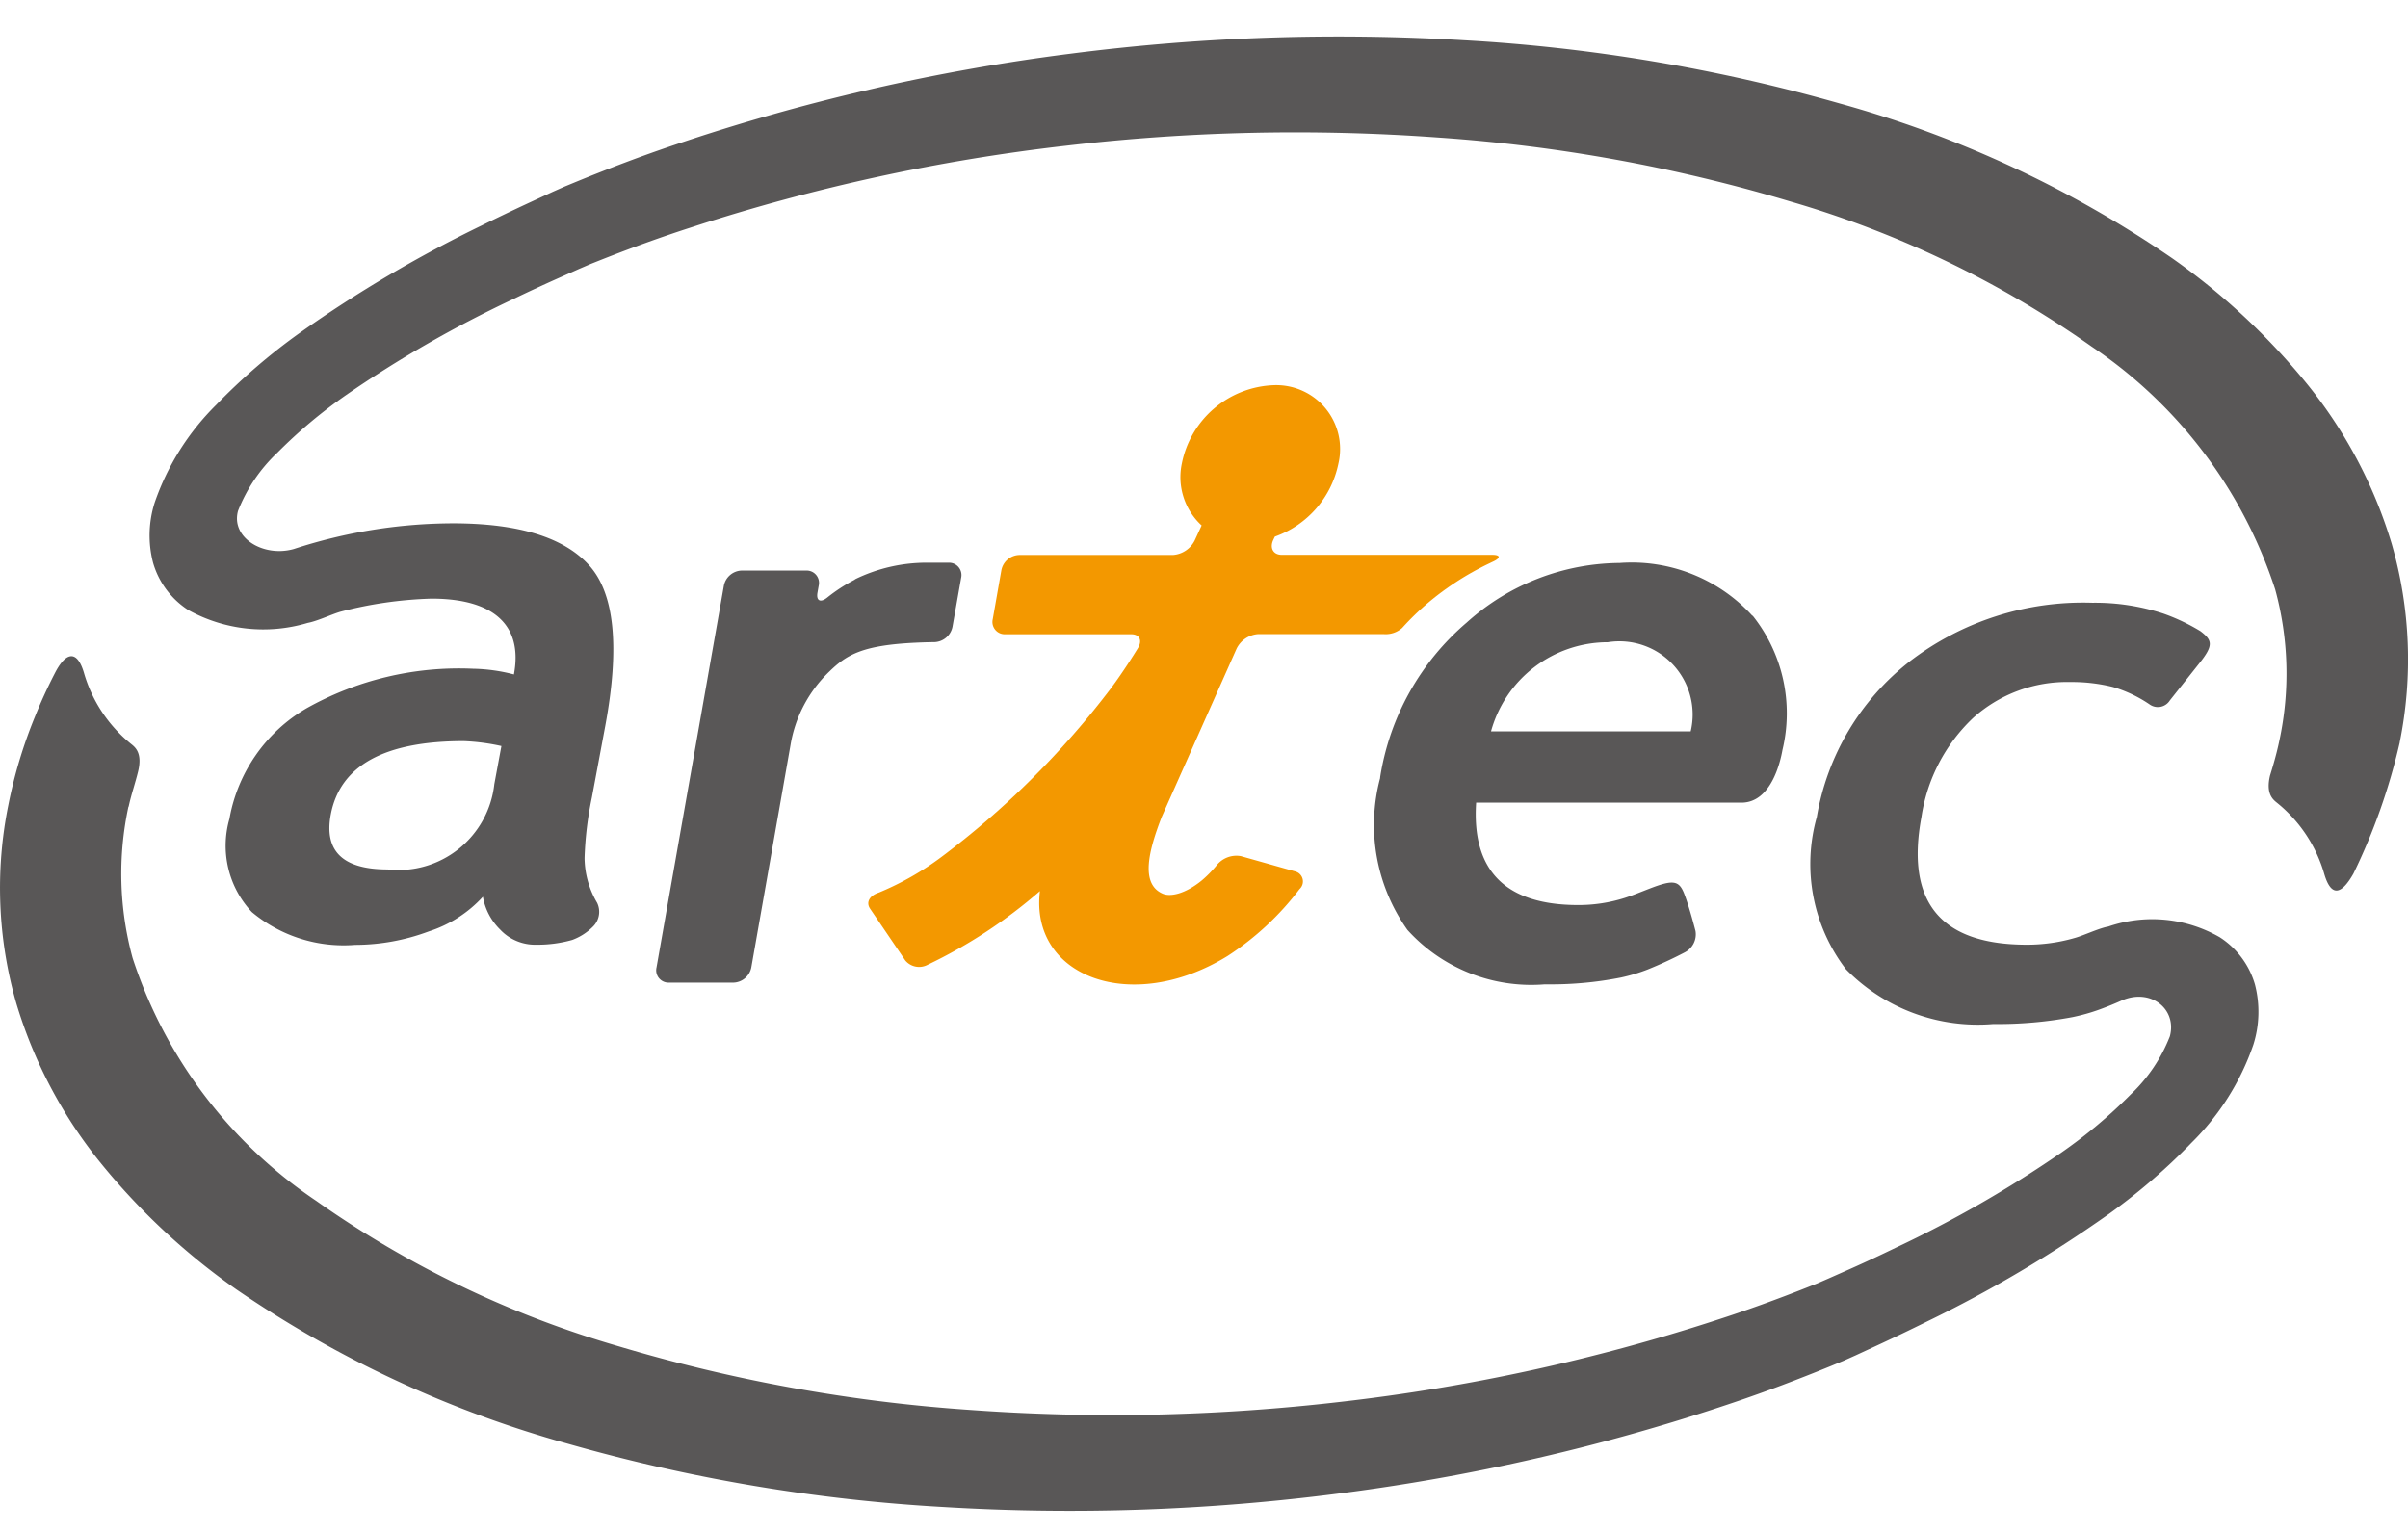 <svg xmlns="http://www.w3.org/2000/svg" viewBox="0 0 66 42"><g transform="translate(-50.85 -18.927)" clip-path="url(#a)"><path d="M98.878 35.807a4.475 4.475 0 00-3.633-1.445 6.328 6.328 0 00-4.193 1.632 7.013 7.013 0 00-2.374 4.243v.021a4.973 4.973 0 00.748 4.164 4.576 4.576 0 003.765 1.492h.052a9.856 9.856 0 002.035-.187 4.788 4.788 0 00.728-.218 11.528 11.528 0 001.016-.469.556.556 0 00.3-.587s-.167-.657-.31-1.023-.3-.392-.953-.139c-.216.083-.468.188-.685.256a4.188 4.188 0 01-1.265.193q-2.985 0-2.8-2.807h7.272c.816 0 1.068-1.126 1.124-1.445a4.294 4.294 0 00-.817-3.681m-7.171 3.171a3.323 3.323 0 013.2-2.443 2.008 2.008 0 012.273 2.443zm-17.435-4.161a4.608 4.608 0 00-.749.486c-.192.158-.317.1-.277-.128l.034-.193a.338.338 0 00-.341-.412h-1.772a.515.515 0 00-.486.412l-1.847 10.472a.338.338 0 00.34.413h1.772a.516.516 0 00.486-.413l1.075-6.1a3.6 3.6 0 011.056-2.007c.477-.464.9-.731 2.387-.8.271-.013.509-.015.509-.015a.523.523 0 00.487-.418l.238-1.345a.339.339 0 00-.341-.414h-.554a4.469 4.469 0 00-2.018.456" fill="#595757"/><path d="M84.743 36.712a.716.716 0 01.592-.4h3.44a.676.676 0 00.507-.169 7.27 7.27 0 01.66-.646 7.83 7.83 0 011.74-1.129c.051-.026.083-.04.083-.04.221-.1.215-.189-.011-.189h-5.772c-.228 0-.335-.179-.237-.4l.048-.1a2.7 2.7 0 001.742-2.006 1.751 1.751 0 00-1.768-2.146 2.672 2.672 0 00-2.524 2.146 1.8 1.8 0 00.542 1.7l-.189.41a.723.723 0 01-.6.4h-4.214a.516.516 0 00-.485.414l-.237 1.345a.337.337 0 00.339.414h3.457c.229 0 .31.171.183.38 0 0-.357.591-.75 1.116a23.586 23.586 0 01-4.622 4.6 7.907 7.907 0 01-1.73.987c-.265.088-.355.272-.237.444l.963 1.417a.494.494 0 00.612.118 13.63 13.63 0 003.078-2.021c-.281 2.355 2.513 3.4 5.146 1.778a7.789 7.789 0 001.97-1.833.283.283 0 00-.115-.482l-1.492-.421a.691.691 0 00-.66.245 3.186 3.186 0 01-.411.42c-.461.377-.869.456-1.074.364-.622-.27-.38-1.192-.024-2.109z" fill="#f39800"/><path d="M54.375 41.048c.068-.325.181-.643.261-.973.121-.5-.078-.659-.186-.746a3.887 3.887 0 01-1.3-1.959c-.2-.669-.517-.538-.8.022q-.3.582-.54 1.18a13.059 13.059 0 00-.732 2.431 11.418 11.418 0 00.218 5.426 12.8 12.8 0 002.385 4.471 18.354 18.354 0 003.644 3.376 30.436 30.436 0 009.116 4.241 47.174 47.174 0 0010.28 1.729 57.371 57.371 0 0010.781-.366 55.667 55.667 0 0010.86-2.5c.891-.3 1.789-.641 2.667-1l.355-.147.324-.145.648-.3q.646-.3 1.288-.618a35.168 35.168 0 005-2.954 16.616 16.616 0 002.281-1.967 6.956 6.956 0 001.687-2.682 2.982 2.982 0 00.042-1.652 2.3 2.3 0 00-.965-1.293 3.709 3.709 0 00-3.052-.293l-.05.01c-.257.06-.613.227-.842.295a4.7 4.7 0 01-1.343.193q-3.542 0-2.888-3.5a4.693 4.693 0 011.419-2.719 3.845 3.845 0 012.661-.982 4.62 4.62 0 011.171.137 3.589 3.589 0 011 .475.388.388 0 00.558-.108l.811-1.022c.4-.5.345-.632.027-.876a5.343 5.343 0 00-1.029-.487 6.034 6.034 0 00-1.933-.292 7.808 7.808 0 00-5.026 1.623 6.87 6.87 0 00-2.527 4.252 4.749 4.749 0 00.8 4.174 5.061 5.061 0 004.037 1.5 11.07 11.07 0 002.159-.187 5.286 5.286 0 00.772-.218 8.92 8.92 0 00.6-.245c.8-.338 1.509.252 1.308.989a4.393 4.393 0 01-1.076 1.595 13.6 13.6 0 01-1.877 1.577 32 32 0 01-4.571 2.628q-.6.292-1.219.568l-.616.273-.309.134-.275.109c-.83.329-1.653.627-2.5.9a52.341 52.341 0 01-10.259 2.233 54.1 54.1 0 01-10.2.223 44.121 44.121 0 01-9.624-1.746 27.747 27.747 0 01-8.279-3.984 12.8 12.8 0 01-5.032-6.658 8.747 8.747 0 01-.114-4.153" fill="#595757"/><path d="M116.624 39.273a11.43 11.43 0 00-.218-5.426 12.808 12.808 0 00-2.385-4.47 18.413 18.413 0 00-3.643-3.376 30.45 30.45 0 00-9.116-4.241 47.271 47.271 0 00-10.281-1.729 57.436 57.436 0 00-10.78.367 55.681 55.681 0 00-10.86 2.5c-.893.3-1.79.641-2.668 1l-.356.147-.324.144-.648.3q-.646.3-1.288.617a35.045 35.045 0 00-5 2.954 16.543 16.543 0 00-2.281 1.967 6.951 6.951 0 00-1.687 2.682 2.975 2.975 0 00-.042 1.652 2.3 2.3 0 00.966 1.293 4.245 4.245 0 003.27.351l.051-.011c.256-.059.612-.226.842-.294a11.134 11.134 0 012.5-.36c1.757 0 2.505.768 2.26 2.078a4.732 4.732 0 00-1.119-.156 8.53 8.53 0 00-4.579 1.092 4.4 4.4 0 00-2.1 3.025 2.662 2.662 0 00.614 2.553 3.924 3.924 0 002.832.9 5.8 5.8 0 002.016-.368 3.431 3.431 0 001.486-.952 1.653 1.653 0 00.472.9 1.31 1.31 0 00.992.415 3.468 3.468 0 00.983-.13 1.562 1.562 0 00.566-.362.569.569 0 00.117-.657 2.461 2.461 0 01-.344-1.226 9.493 9.493 0 01.2-1.658l.368-1.967q.6-3.234-.436-4.393t-3.744-1.159a14.137 14.137 0 00-4.359.705c-.83.234-1.729-.309-1.527-1.046a4.4 4.4 0 011.077-1.594 13.593 13.593 0 011.876-1.576 32 32 0 014.571-2.628q.6-.29 1.219-.567l.616-.274.31-.133.274-.109c.83-.328 1.652-.627 2.5-.9a52.273 52.273 0 0110.258-2.232 54.11 54.11 0 0110.2-.223 44.084 44.084 0 019.624 1.746 27.748 27.748 0 018.279 3.984 12.8 12.8 0 015.031 6.657 8.737 8.737 0 01.114 4.153c-.066.317-.155.633-.254.95-.12.5.078.659.188.747a3.889 3.889 0 011.3 1.96c.2.668.491.526.8-.022a16.692 16.692 0 001.266-3.588m-52.224 1.14a2.644 2.644 0 01-2.922 2.339q-1.84 0-1.562-1.5.378-2.018 3.644-2.018a5.784 5.784 0 011.034.135z" fill="#595757"/></g></svg>